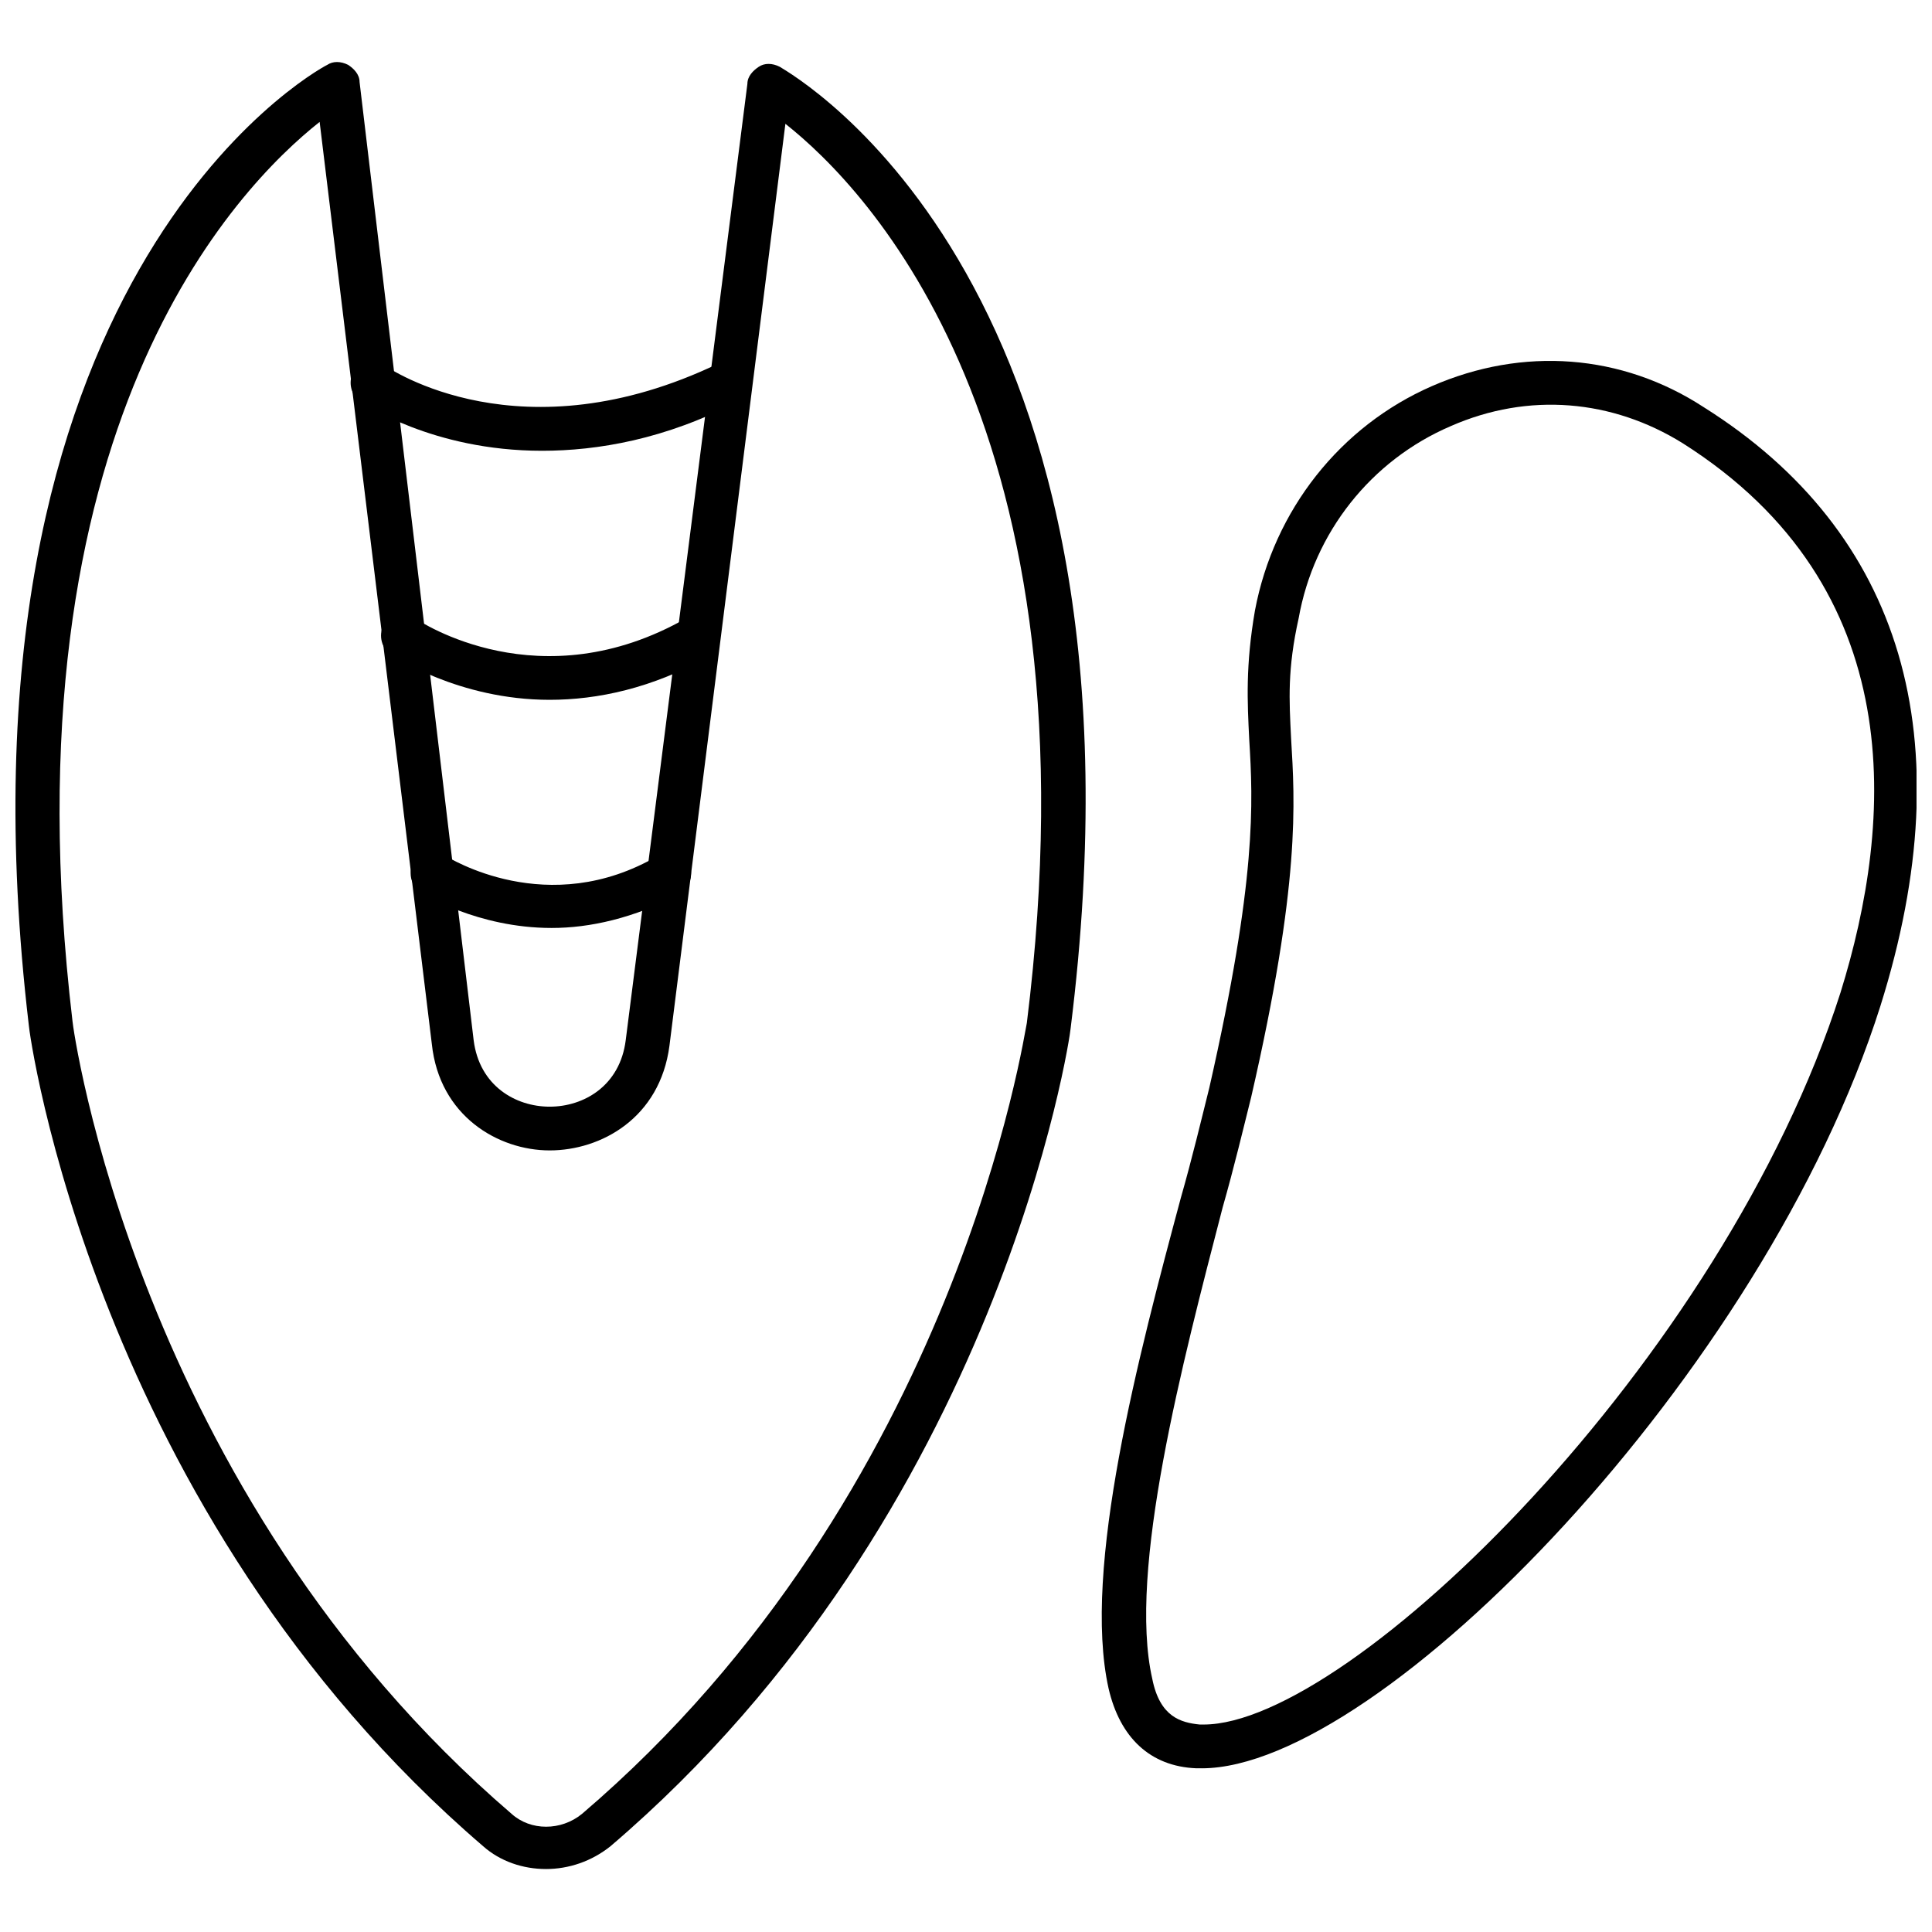 <?xml version="1.0" encoding="UTF-8"?>
<!-- Uploaded to: ICON Repo, www.iconrepo.com, Generator: ICON Repo Mixer Tools -->
<svg width="800px" height="800px" version="1.1" viewBox="144 144 512 512" xmlns="http://www.w3.org/2000/svg">
 <defs>
  <clipPath id="b">
   <path d="m148.09 160h283.91v480h-283.91z"/>
  </clipPath>
  <clipPath id="a">
   <path d="m435 239h216.9v374h-216.9z"/>
  </clipPath>
 </defs>
 <g clip-path="url(#b)">
  <path d="m288.66 639.31c-6.047 0-12.09-2.016-16.625-6.047-103.28-88.668-120.41-216.13-120.41-217.64-23.176-196.99 75.066-252.41 79.098-254.43 1.512-1.008 3.527-1.008 5.543 0 1.512 1.008 3.023 2.519 3.023 4.535l30.23 253.92c1.512 12.09 11.082 17.633 20.152 17.633 9.07 0 18.641-5.543 20.152-17.633l32.242-253.42c0-2.016 1.512-3.527 3.023-4.535 1.512-1.008 3.527-1.008 5.543 0 4.031 2.519 101.77 57.938 77.082 254.93 0 1.512-18.641 128.47-121.92 216.64-5.043 4.035-11.086 6.051-17.133 6.051zm-59.953-463c-21.664 17.129-84.137 80.609-65.496 238.3 0 1.008 16.625 124.44 116.38 210.09 5.039 4.535 13.098 4.535 18.641 0 99.758-85.145 117.39-208.07 117.89-209.59 19.648-157.69-42.32-221.17-63.984-238.3l-30.73 244.35c-2.519 19.145-18.137 27.711-31.738 27.711-13.602 0-29.223-9.07-31.234-28.215z"/>
 </g>
 <path d="m289.66 329.46c-24.184 0-41.312-11.586-42.32-12.09-2.519-2.016-3.023-5.543-1.512-8.062 2.016-2.519 5.543-3.023 8.062-1.512 1.512 1.008 33.25 22.168 72.043 0 2.519-1.512 6.047-0.504 8.062 2.016 1.512 2.519 0.504 6.047-2.016 8.062-15.113 8.562-29.727 11.586-42.32 11.586z"/>
 <path d="m287.65 263.46c-29.223 0-47.359-12.594-48.367-13.098-2.519-2.016-3.023-5.543-1.512-8.062 2.016-2.519 5.543-3.023 8.062-1.512 1.512 1.008 36.273 24.688 88.672-0.504 3.023-1.512 6.551 0 7.559 2.519 1.512 3.023 0 6.551-2.519 7.559-19.145 10.074-37.285 13.098-51.895 13.098z"/>
 <path d="m290.17 389.92c-19.648 0-34.258-9.07-34.762-9.574-2.519-1.512-3.527-5.543-1.512-8.062 1.512-2.519 5.543-3.527 8.062-1.512 1.008 0.504 27.207 17.129 56.426 0 2.519-1.512 6.047-1.008 8.062 2.016 1.512 2.519 0.504 6.047-2.016 8.062-12.598 6.551-24.184 9.07-34.262 9.07z"/>
 <g clip-path="url(#a)">
  <path d="m462.47 612.61h-1.512c-12.09-0.504-20.152-8.062-23.176-21.16-7.055-31.738 8.062-88.672 19.145-129.98 3.023-10.578 5.543-21.16 7.559-29.223 12.594-55.418 11.586-75.57 10.578-92.195-0.504-10.078-1.008-19.648 1.512-34.258 5.039-26.703 22.672-48.871 46.855-59.449 24.184-10.578 50.383-8.566 72.043 5.543 52.898 33.25 69.023 88.168 46.855 158.7-30.734 97.234-132.5 202.03-179.86 202.03zm-13.102-23.68c2.016 10.078 7.559 11.586 12.594 12.09h1.008c38.793 0 137.54-96.227 168.78-193.96 14.105-45.344 18.641-107.31-41.816-145.6-18.641-11.586-40.809-13.602-61.465-4.535-21.16 9.07-36.273 28.215-40.305 50.883-3.023 13.605-2.519 21.668-2.016 31.746 1.008 17.129 2.519 38.289-10.578 95.219-2.016 8.062-4.535 18.641-7.559 29.223-10.578 40.805-25.188 96.227-18.641 124.94z"/>
 </g>
</svg>